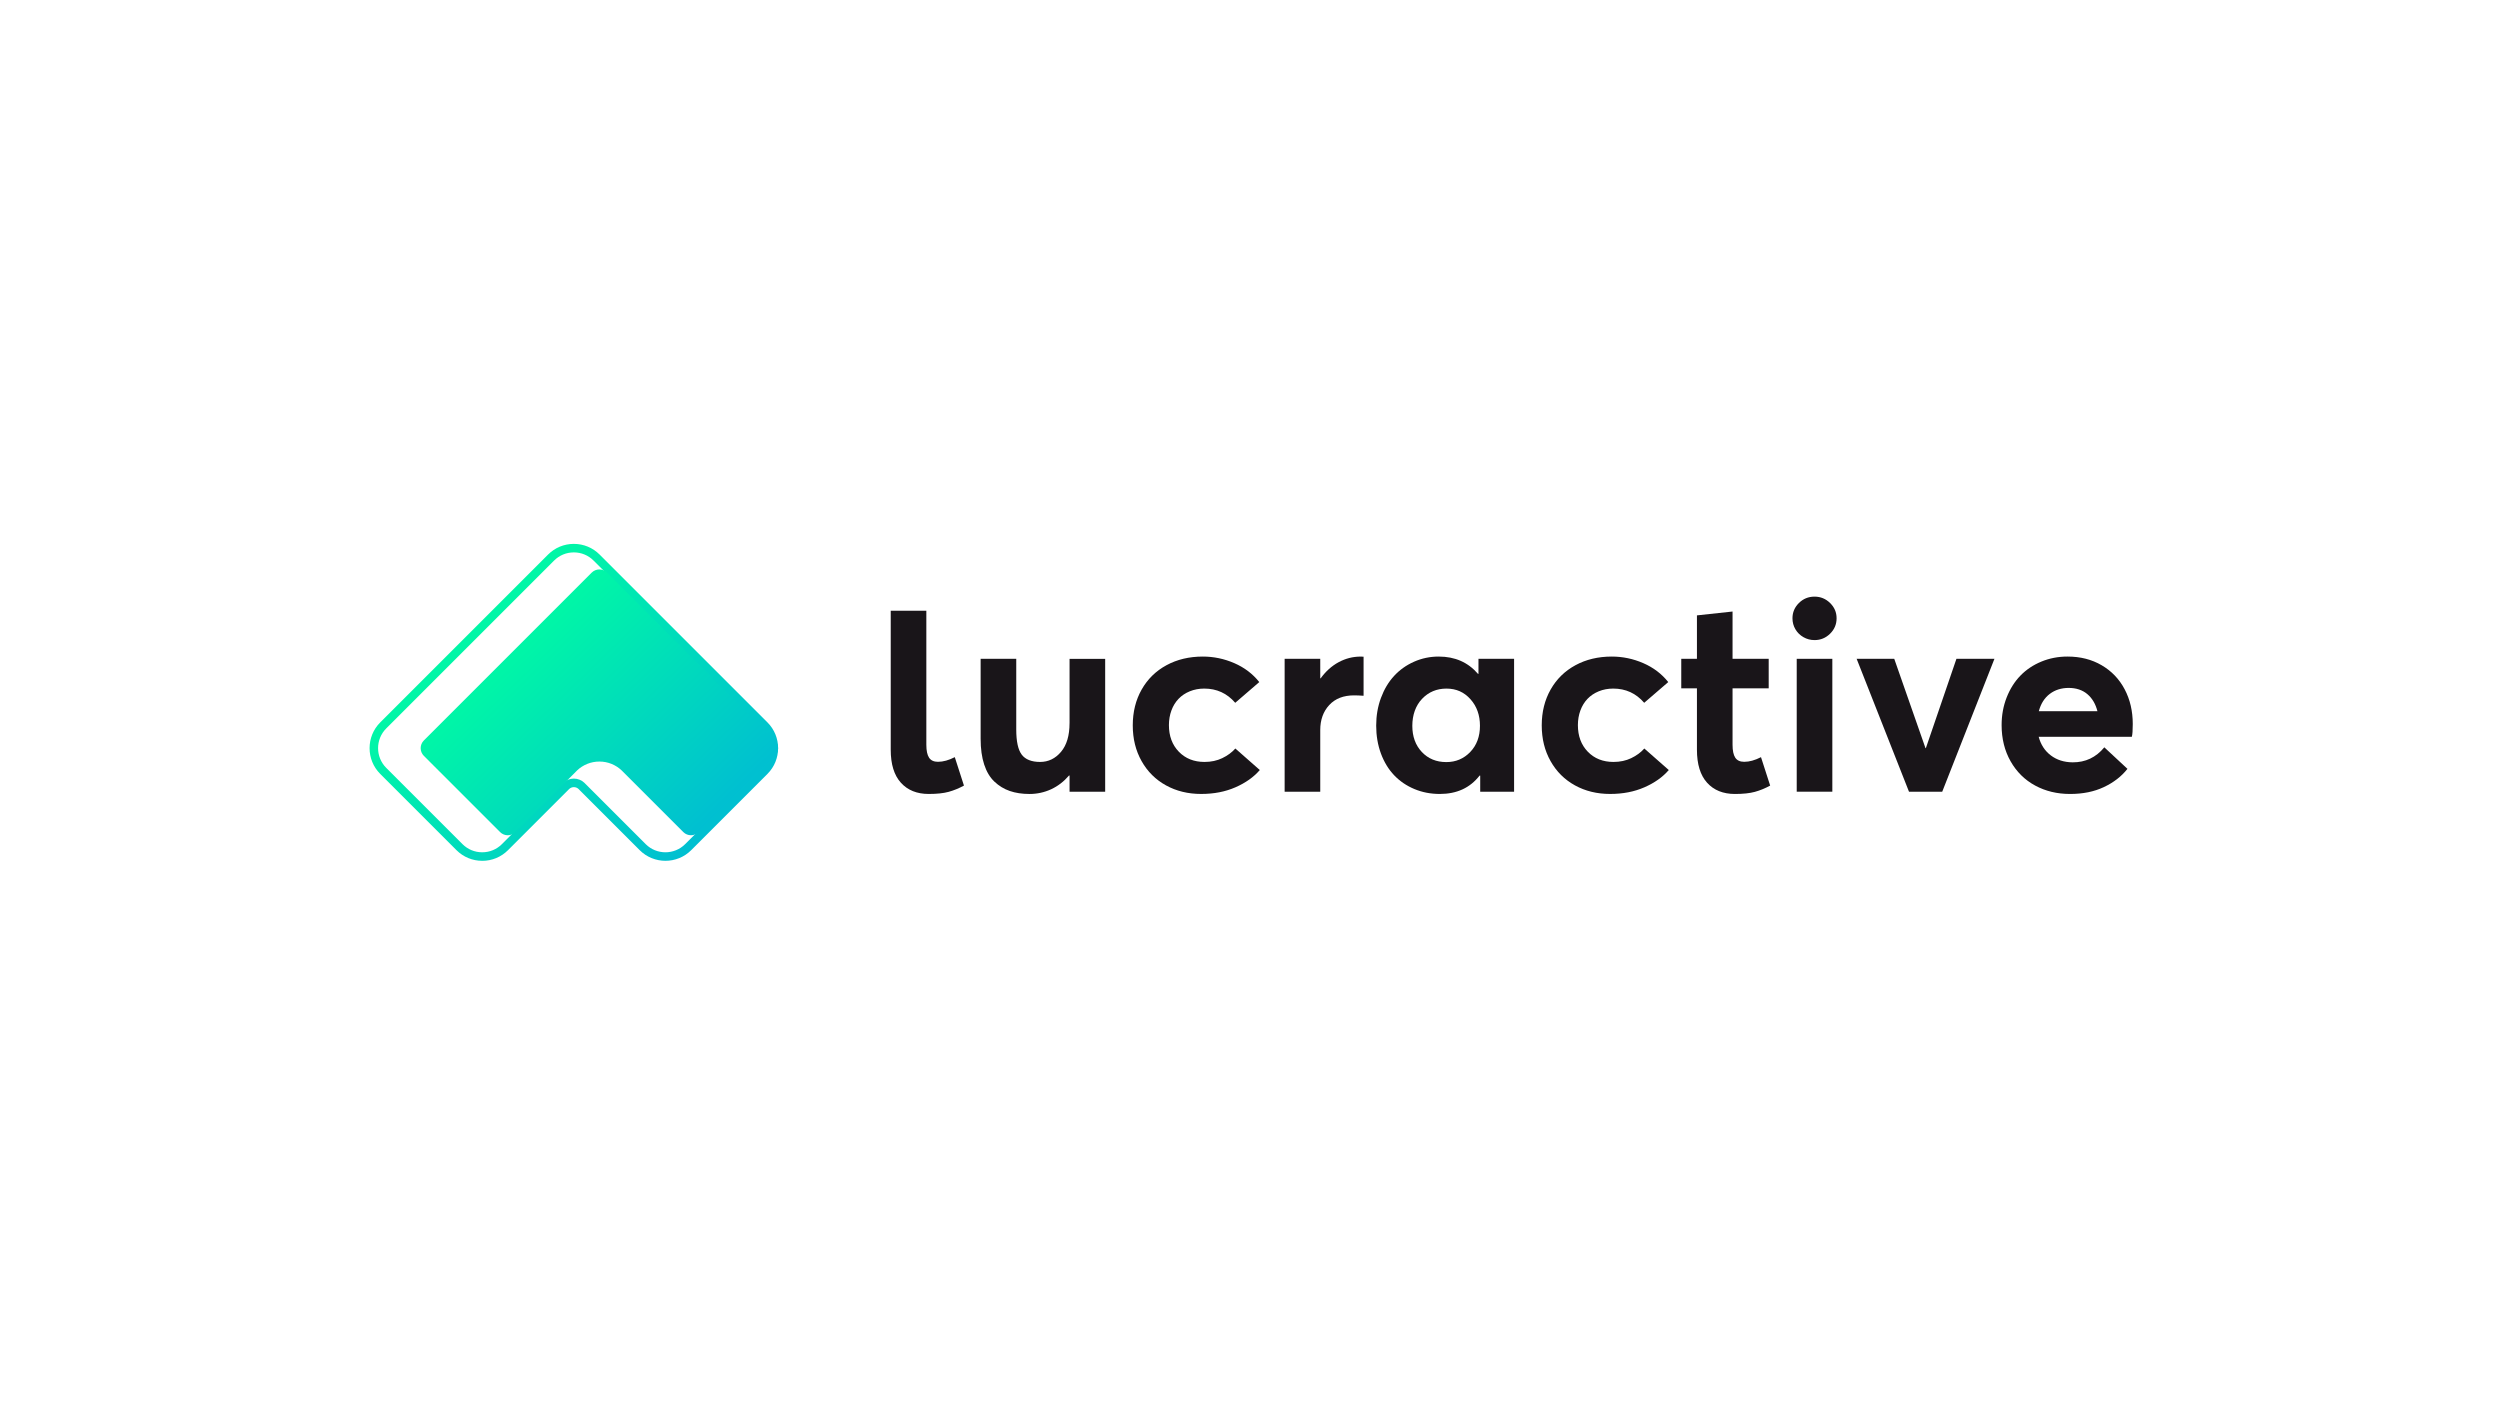 <?xml version="1.0" encoding="UTF-8"?>
<svg id="Camada_1" data-name="Camada 1" xmlns="http://www.w3.org/2000/svg" xmlns:xlink="http://www.w3.org/1999/xlink" viewBox="0 0 1920 1080">
  <defs>
    <style>
      .cls-1 {
        fill: url(#Gradiente_sem_nome_28);
      }

      .cls-2 {
        fill: url(#Gradiente_sem_nome_28-2);
        fill-rule: evenodd;
      }

      .cls-3 {
        fill: #191519;
      }
    </style>
    <linearGradient id="Gradiente_sem_nome_28" data-name="Gradiente sem nome 28" x1="523.56" y1="659.98" x2="356.8" y2="488.09" gradientUnits="userSpaceOnUse">
      <stop offset="0" stop-color="#00bfd1"/>
      <stop offset="1" stop-color="#00f7a6"/>
    </linearGradient>
    <linearGradient id="Gradiente_sem_nome_28-2" data-name="Gradiente sem nome 28" x1="529.51" y1="645.89" x2="390.09" y2="502.18" xlink:href="#Gradiente_sem_nome_28"/>
  </defs>
  <g>
    <path class="cls-3" d="m821.4,555.47c0,9.46-2.18,16.77-6.53,21.94-4.35,5.17-9.73,7.76-16.12,7.76s-11.21-1.85-14.03-5.56c-2.82-3.71-4.24-10.15-4.24-19.34v-54.29h-27.35v61.44c0,7.62.9,14.19,2.71,19.7,1.8,5.51,4.42,9.9,7.86,13.16,3.44,3.27,7.37,5.66,11.79,7.19s9.49,2.3,15.21,2.3,11.38-1.21,16.58-3.62c5.2-2.42,9.78-5.94,13.73-10.56h.41v12.45h27.35v-102.05h-27.35v49.5Z"/>
    <path class="cls-3" d="m938.7,582.26c-4.05,1.94-8.59,2.91-13.62,2.91-8.1,0-14.68-2.62-19.75-7.86-5.07-5.24-7.6-12.04-7.6-20.41,0-4.08.65-7.86,1.94-11.33,1.29-3.47,3.11-6.43,5.46-8.88,2.35-2.45,5.22-4.37,8.62-5.77,3.4-1.39,7.11-2.09,11.12-2.09,9.59,0,17.52,3.64,23.78,10.92l18.47-15.92c-5.04-6.33-11.43-11.17-19.19-14.54s-15.82-5.05-24.19-5.05c-10.41,0-19.7,2.21-27.86,6.63-8.16,4.42-14.53,10.65-19.08,18.68-4.56,8.03-6.84,17.21-6.84,27.55s2.26,19.42,6.79,27.45c4.52,8.03,10.77,14.24,18.73,18.62,7.96,4.39,16.94,6.58,26.94,6.58s18.59-1.7,26.38-5.1,14.03-7.82,18.73-13.27l-18.78-16.53c-2.65,2.99-6,5.46-10.05,7.4Z"/>
    <path class="cls-3" d="m1028.04,508.58c-5.31,2.89-9.9,7.02-13.78,12.4h-.31v-15h-27.35v102.05h27.35v-47.35c0-7.82,2.3-14.22,6.89-19.19,4.59-4.97,10.97-7.45,19.13-7.45,2.11,0,4.52.1,7.25.31v-30c-.41-.07-1.12-.1-2.14-.1-6.06,0-11.74,1.45-17.04,4.34Z"/>
    <path class="cls-3" d="m1135.49,517.51h-.41c-7.62-8.85-17.66-13.27-30.11-13.27-6.74,0-13.08,1.33-19.03,3.98-5.95,2.65-11.06,6.29-15.31,10.92-4.25,4.63-7.6,10.24-10.05,16.84-2.45,6.6-3.67,13.71-3.67,21.33s1.22,14.92,3.67,21.48c2.45,6.57,5.83,12.11,10.15,16.63,4.32,4.52,9.49,8.05,15.51,10.56,6.02,2.52,12.54,3.78,19.54,3.78,13.06,0,23.23-4.69,30.51-14.08h.51v12.35h26.02v-102.05h-27.35v11.53Zm-6.33,60.01c-4.97,5.17-11.09,7.76-18.37,7.76-7.69,0-13.96-2.59-18.83-7.76-4.86-5.17-7.3-11.87-7.3-20.1s2.5-15.48,7.5-20.72c5-5.24,11.24-7.86,18.73-7.86s13.56,2.72,18.42,8.16c4.86,5.44,7.3,12.25,7.3,20.41s-2.48,14.93-7.45,20.1Z"/>
    <path class="cls-3" d="m1252.79,582.26c-4.05,1.94-8.59,2.91-13.62,2.91-8.1,0-14.68-2.62-19.75-7.86-5.07-5.24-7.6-12.04-7.6-20.41,0-4.08.65-7.86,1.94-11.33,1.29-3.47,3.11-6.43,5.46-8.88,2.35-2.45,5.22-4.37,8.62-5.77,3.4-1.39,7.11-2.09,11.12-2.09,9.59,0,17.52,3.64,23.78,10.92l18.47-15.92c-5.04-6.33-11.43-11.17-19.19-14.54-7.76-3.37-15.82-5.05-24.19-5.05-10.41,0-19.7,2.21-27.86,6.63-8.16,4.42-14.53,10.65-19.08,18.68-4.56,8.03-6.84,17.21-6.84,27.55s2.26,19.42,6.79,27.45c4.52,8.03,10.77,14.24,18.73,18.62,7.96,4.39,16.94,6.58,26.94,6.58s18.59-1.7,26.38-5.1c7.79-3.4,14.03-7.82,18.73-13.27l-18.78-16.53c-2.65,2.99-6,5.46-10.05,7.4Z"/>
    <path class="cls-3" d="m1339.58,585.07c-3.2,0-5.49-1.05-6.89-3.16-1.39-2.11-2.09-5.41-2.09-9.9v-43.37h27.76v-22.66h-27.76v-36.33l-27.35,2.96v33.37h-12.04v22.66h12.04v47.15c0,11.16,2.6,19.61,7.81,25.36,5.2,5.75,12.33,8.62,21.38,8.62,6.26,0,11.36-.54,15.31-1.63,3.95-1.09,7.86-2.69,11.74-4.8l-7.04-21.84c-4.63,2.38-8.91,3.57-12.86,3.57Z"/>
    <path class="cls-3" d="m720.41,585.07c-3.2,0-5.49-1.05-6.89-3.16-1.39-2.11-2.09-5.41-2.09-9.9v-43.37h0v-22.66h0v-36.33h0s0-.61,0-.61h-27.35v106.74c0,11.16,2.6,19.61,7.81,25.36,5.2,5.75,12.33,8.62,21.38,8.62,6.26,0,11.36-.54,15.31-1.63,3.95-1.09,7.86-2.69,11.74-4.8l-7.04-21.84c-4.63,2.38-8.91,3.57-12.86,3.57Z"/>
    <path class="cls-3" d="m1393.56,458.21c-4.69,0-8.69,1.63-11.99,4.9-3.3,3.27-4.95,7.18-4.95,11.74,0,3.06.75,5.87,2.25,8.42,1.5,2.55,3.55,4.58,6.17,6.07,2.62,1.5,5.46,2.25,8.52,2.25,4.63,0,8.61-1.63,11.94-4.9,3.33-3.27,5-7.21,5-11.84s-1.67-8.47-5-11.74c-3.33-3.27-7.31-4.9-11.94-4.9Z"/>
    <rect class="cls-3" x="1379.88" y="505.97" width="27.35" height="102.05"/>
    <polygon class="cls-3" points="1479.07 574.55 1478.77 574.55 1454.78 505.97 1425.9 505.97 1466.11 608.03 1491.63 608.03 1531.73 505.97 1502.54 505.97 1479.07 574.55"/>
    <path class="cls-3" d="m1637.96,556.08c0-9.93-2.07-18.83-6.22-26.69-4.15-7.86-10.03-14.02-17.66-18.47-7.62-4.46-16.36-6.68-26.23-6.68-7.14,0-13.85,1.29-20.1,3.88-6.26,2.59-11.62,6.17-16.07,10.77-4.46,4.59-7.98,10.17-10.56,16.74-2.58,6.57-3.88,13.66-3.88,21.28,0,10.41,2.3,19.66,6.89,27.76,4.59,8.1,10.87,14.3,18.83,18.62,7.96,4.32,16.91,6.48,26.84,6.48s18.44-1.75,25.92-5.26c7.48-3.5,13.54-8.18,18.16-14.03l-17.76-16.53c-6.4,7.76-14.53,11.6-24.39,11.53-6.53-.07-12.09-1.84-16.69-5.31s-7.7-8.23-9.34-14.29h71.54c.48-1.7.71-4.97.71-9.8Zm-72.15-9.9c1.56-5.78,4.37-10.21,8.42-13.27s8.9-4.59,14.54-4.59,10.55,1.58,14.29,4.75c3.74,3.16,6.33,7.53,7.76,13.11h-45.01Z"/>
  </g>
  <g>
    <path class="cls-1" d="m370.35,661.11c-7.48,0-14.5-2.91-19.79-8.2l-58.54-58.54c-10.91-10.91-10.91-28.66,0-39.57l128.9-128.9c5.28-5.29,12.31-8.2,19.79-8.2s14.5,2.91,19.79,8.2l128.9,128.9c10.91,10.91,10.91,28.66,0,39.57l-58.55,58.55c-10.91,10.91-28.66,10.91-39.57,0l-46.38-46.38c-.12-.12-.24-.25-.36-.37-.08-.08-.16-.17-.25-.25-.95-.9-2.22-1.4-3.57-1.4s-2.61.5-3.58,1.41c-.09.09-.15.14-.21.2-.12.12-.24.25-.37.38l-46.41,46.41c-5.29,5.29-12.31,8.2-19.79,8.2Zm70.35-236.87c-5.73,0-11.11,2.23-15.16,6.28l-128.9,128.9c-8.36,8.36-8.36,21.96,0,30.32l58.54,58.54c4.05,4.05,9.43,6.28,15.16,6.28s11.11-2.23,15.16-6.28l46.4-46.4c.08-.08.16-.16.24-.25.14-.15.29-.3.44-.44,2.25-2.11,5.11-3.23,8.11-3.23s5.9,1.14,8.08,3.2c.17.17.34.33.5.5.08.09.16.17.24.25l46.38,46.38c8.36,8.36,21.96,8.36,30.32,0l58.55-58.55c8.36-8.36,8.36-21.96,0-30.32l-128.9-128.9c-4.05-4.05-9.43-6.28-15.16-6.28Z"/>
    <path class="cls-2" d="m443.21,591.69c4.46-4.23,10.49-6.82,17.12-6.82s12.65,2.59,17.1,6.81c.33.31.65.64.97.97l46.38,46.38c3.26,3.26,8.55,3.26,11.81,0l29.27-29.27,29.27-29.27c3.26-3.26,3.26-8.55,0-11.81l-29.27-29.27-35.18-35.18-35.18-35.18-29.27-29.27c-3.26-3.26-8.55-3.26-11.81,0l-99.63,99.63-29.27,29.27c-3.26,3.26-3.26,8.55,0,11.81l58.55,58.55c3.26,3.26,8.55,3.26,11.81,0l29.27-29.27,17.12-17.12h0c.3-.32.61-.63.92-.93"/>
  </g>
</svg>